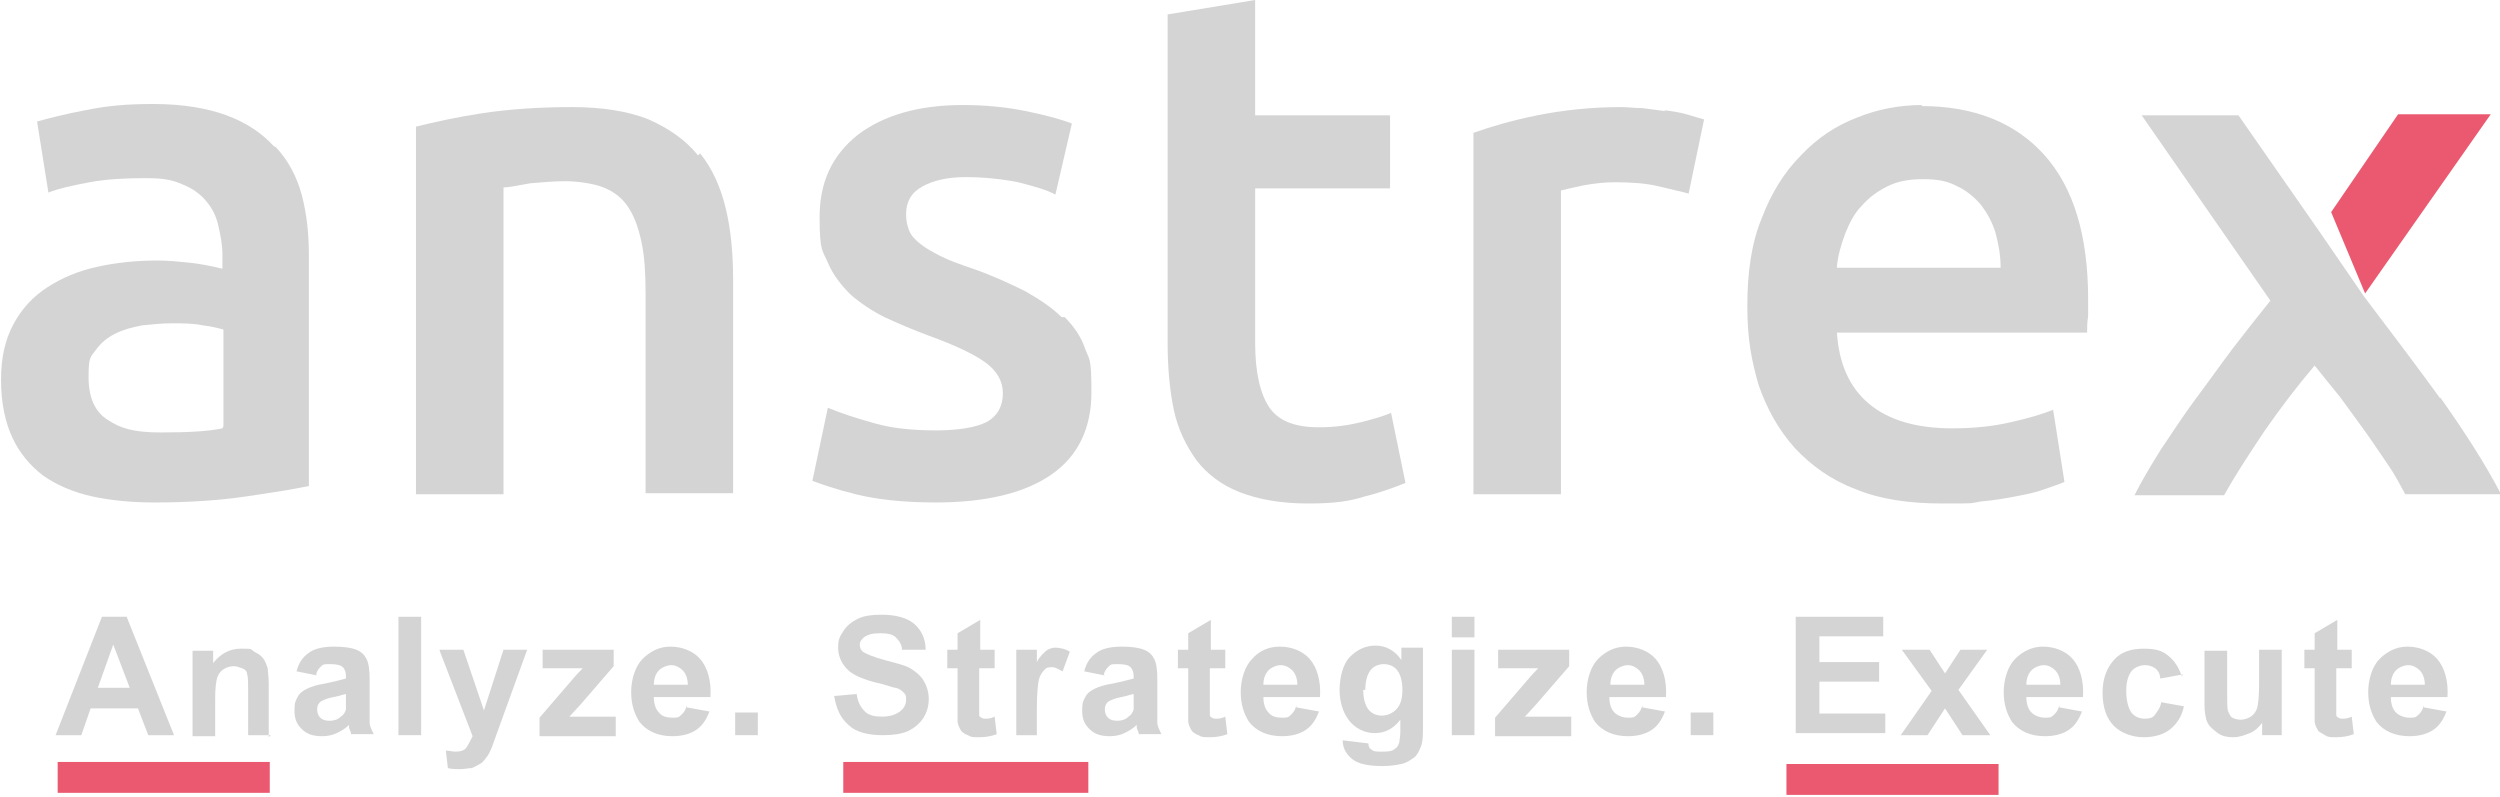 <?xml version="1.0" encoding="UTF-8"?>
<svg id="Layer_1" xmlns="http://www.w3.org/2000/svg" version="1.1" viewBox="0 0 242.8 77.4">
  <!-- Generator: Adobe Illustrator 29.5.1, SVG Export Plug-In . SVG Version: 2.1.0 Build 141)  -->
  <defs>
    <style>
      .st0 {
        fill: #ea596f;
      }

      .st1, .st2, .st3 {
        fill: none;
      }

      .st2 {
        stroke: #903e97;
      }

      .st2, .st3 {
        stroke-miterlimit: 10;
      }

      .st3 {
        stroke: #ea596f;
        stroke-width: 3px;
      }

      .st4 {
        fill: #d4d4d4;
      }
    </style>
  </defs>
  <g>
    <polygon class="st0" points="229.7 28.5 241.9 11.1 232.9 11.1 226.4 20.6 229.7 28.5"/>
    <g>
      <path class="st4" d="M26.6,14.2c-1.2-1.3-2.7-2.3-4.6-3-1.9-.7-4.3-1.1-7.1-1.1s-4.6.2-6.6.6c-2.1.4-3.6.8-4.7,1.1l1.1,6.9c1-.4,2.4-.7,4-1,1.6-.3,3.5-.4,5.4-.4s2.7.2,3.6.6c1,.4,1.7.9,2.3,1.6.6.7,1,1.5,1.2,2.4.2.9.4,1.8.4,2.8v1.4c-1.2-.3-2.3-.5-3.3-.6-1-.1-2-.2-3-.2-2,0-4,.2-5.8.6-1.9.4-3.5,1.1-4.9,2-1.4.9-2.5,2.1-3.3,3.6-.8,1.5-1.2,3.2-1.2,5.4s.4,4.1,1.1,5.6c.7,1.5,1.7,2.7,3,3.7,1.3.9,2.9,1.6,4.7,2,1.8.4,3.9.6,6.1.6,3.3,0,6.3-.2,9-.6,2.7-.4,4.6-.7,6-1v-22.3c0-2.2-.2-4.1-.7-6-.5-1.8-1.3-3.3-2.5-4.6ZM21.6,41.6c-1.4.3-3.4.4-6,.4s-3.9-.4-5.1-1.2c-1.3-.8-1.9-2.2-1.9-4.2s.2-1.9.7-2.6c.5-.7,1.1-1.2,1.9-1.6.8-.4,1.6-.6,2.6-.8,1-.1,1.9-.2,2.9-.2s2.1,0,3,.2c.9.1,1.6.3,2,.4v9.4Z"/>
      <path class="st4" d="M67.8,15.1c-1.2-1.5-2.8-2.6-4.8-3.5-2-.8-4.5-1.2-7.5-1.2s-6.1.2-8.7.6c-2.6.4-4.8.9-6.4,1.3v35.7h8.5v-29.8c.6,0,1.4-.2,2.6-.4,1.2-.1,2.3-.2,3.4-.2s2.7.2,3.7.6c1,.4,1.8,1,2.4,1.9.6.9,1,2,1.3,3.4.3,1.4.4,3.1.4,5v19.4h8.5v-20.7c0-2.5-.2-4.8-.7-6.9-.5-2.1-1.3-3.9-2.5-5.4Z"/>
      <path class="st4" d="M103.1,30.8c-.9-.9-2.1-1.7-3.5-2.5-1.4-.7-3.1-1.5-5.1-2.2-1.2-.4-2.3-.8-3.1-1.2-.8-.4-1.5-.8-2-1.2-.5-.4-.9-.8-1.1-1.3-.2-.5-.3-1-.3-1.6,0-1.2.5-2.1,1.6-2.7,1.1-.6,2.5-.9,4.2-.9s3.6.2,5.1.5c1.5.4,2.7.7,3.6,1.2l1.6-6.9c-1-.4-2.5-.8-4.4-1.2-2-.4-4-.6-6.2-.6-4.3,0-7.7,1-10.2,2.9-2.5,2-3.7,4.6-3.7,8s.3,3.2.8,4.4c.5,1.2,1.3,2.2,2.2,3.1.9.8,2.1,1.6,3.3,2.2,1.3.6,2.7,1.2,4.3,1.8,2.5.9,4.4,1.8,5.5,2.6,1.1.8,1.7,1.8,1.7,3s-.5,2.2-1.6,2.8c-1,.5-2.7.8-4.9.8s-4.3-.2-6-.7c-1.8-.5-3.3-1-4.5-1.5l-1.5,7.1c.8.3,2.2.8,4.2,1.3,2,.5,4.6.8,7.8.8,4.8,0,8.6-.9,11.2-2.7,2.6-1.8,3.9-4.5,3.9-8s-.2-3.1-.6-4.2c-.4-1.2-1.1-2.2-2-3.1Z"/>
      <path class="st4" d="M132.2,41c-1.2.3-2.6.5-4.1.5-2.3,0-3.9-.6-4.8-1.9-.9-1.3-1.4-3.4-1.4-6.3v-15h13.1v-7.1h-13.1V0l-8.5,1.4v31.9c0,2.4.2,4.6.6,6.5.4,1.9,1.2,3.5,2.2,4.9,1,1.3,2.4,2.4,4.2,3.1,1.8.7,4,1.1,6.6,1.1s4-.2,5.6-.7c1.6-.4,2.9-.9,3.9-1.3l-1.4-6.8c-.7.3-1.7.6-2.9.9Z"/>
      <path class="st4" d="M161.8,10.8c-.8-.1-1.5-.2-2.3-.3-.8,0-1.4-.1-2-.1-3,0-5.7.3-8.2.8-2.5.5-4.5,1.1-6.2,1.7v35.1h8.5v-29.5c.4-.1,1.2-.3,2.2-.5,1.1-.2,2.1-.3,3-.3,1.6,0,3.1.1,4.3.4,1.2.3,2.2.5,2.9.7l1.5-7.2c-.4-.1-1-.3-1.7-.5-.7-.2-1.4-.3-2.2-.4Z"/>
      <path class="st4" d="M186.7,10.2c-2.2,0-4.3.4-6.3,1.2-2.1.8-3.9,2-5.5,3.7-1.6,1.6-2.9,3.7-3.8,6.1-1,2.4-1.4,5.3-1.4,8.5s.4,5.3,1.1,7.7c.8,2.3,1.9,4.3,3.5,6.1,1.6,1.7,3.5,3.1,5.9,4,2.4,1,5.2,1.4,8.5,1.4s2.5,0,3.7-.2c1.2-.1,2.4-.3,3.4-.5,1.1-.2,2-.4,2.8-.7.8-.3,1.5-.5,1.9-.7l-1.1-7c-1,.4-2.3.8-4.1,1.2-1.7.4-3.6.6-5.7.6-3.5,0-6.2-.8-8.1-2.4-1.9-1.6-2.9-3.9-3.1-6.9h24.3c0-.5,0-1,.1-1.6,0-.6,0-1.1,0-1.6,0-6.2-1.4-10.9-4.3-14.1-2.8-3.1-6.8-4.7-11.9-4.7ZM178.4,25.9c.1-1.1.4-2.1.8-3.2.4-1,.9-2,1.6-2.7.7-.8,1.5-1.4,2.5-1.9,1-.5,2.1-.7,3.5-.7s2.4.2,3.3.7c.9.4,1.7,1.1,2.3,1.8.6.8,1.1,1.7,1.4,2.7.3,1.1.5,2.2.5,3.4h-15.9Z"/>
      <path class="st4" d="M237,38.7c-2.4-3.3-4.9-6.6-7.4-9.9h0c0,0-4.4-6.4-4.4-6.4h0s-7.8-11.2-7.8-11.2h-9.4l12.5,18c-1.2,1.5-2.4,3-3.7,4.7-1.2,1.6-2.4,3.3-3.6,4.9-1.2,1.6-2.2,3.2-3.3,4.8-1,1.6-1.9,3.1-2.6,4.5h8.7c1-1.8,2.3-3.8,3.9-6.2,1.6-2.3,3.2-4.4,4.9-6.4.8,1,1.6,2,2.5,3.1.8,1.1,1.6,2.2,2.4,3.3.8,1.1,1.5,2.2,2.2,3.2.7,1,1.2,2,1.7,2.9h9.3c-1.5-2.9-3.5-6-5.9-9.4Z"/>
    </g>
  </g>
  <g>
    <path class="st4" d="M16.9,71.4h-2.5l-1-2.6h-4.6l-.9,2.6h-2.5l4.5-11.5h2.4l4.6,11.5ZM12.6,66.8l-1.6-4.2-1.5,4.2h3.1Z"/>
    <path class="st4" d="M26.3,71.4h-2.2v-4.2c0-.9,0-1.5-.1-1.7,0-.3-.2-.5-.5-.6s-.5-.2-.8-.2-.7.1-1,.3c-.3.2-.5.5-.6.8-.1.3-.2,1-.2,1.9v3.8h-2.2v-8.3h2v1.2c.7-.9,1.6-1.4,2.7-1.4s.9,0,1.3.3c.4.2.7.4.9.7.2.3.3.6.4.9,0,.3.1.8.1,1.5v5.2Z"/>
    <path class="st4" d="M30.8,65.6l-2-.4c.2-.8.6-1.4,1.2-1.8.5-.4,1.4-.6,2.4-.6s1.7.1,2.2.3c.5.2.8.5,1,.9s.3,1,.3,2v2.6c0,.7,0,1.3,0,1.6s.2.7.4,1.1h-2.2c0-.1-.1-.4-.2-.6,0-.1,0-.2,0-.3-.4.4-.8.6-1.2.8-.4.2-.9.3-1.4.3-.9,0-1.5-.2-2-.7s-.7-1-.7-1.8.1-.9.3-1.3c.2-.4.5-.6.9-.8.4-.2,1-.4,1.7-.5,1-.2,1.7-.4,2.1-.5v-.2c0-.4-.1-.7-.3-.9-.2-.2-.6-.3-1.2-.3s-.7,0-.9.2-.4.4-.5.8ZM33.7,67.4c-.3,0-.7.2-1.3.3s-1,.3-1.2.4c-.3.2-.4.5-.4.8s.1.6.3.8c.2.2.5.3.9.3s.8-.1,1.1-.4c.3-.2.4-.4.5-.7,0-.2,0-.5,0-1.1v-.4Z"/>
    <path class="st4" d="M38.7,71.4v-11.5h2.2v11.5h-2.2Z"/>
    <path class="st4" d="M42.7,63.1h2.3l2,5.9,1.9-5.9h2.3l-2.9,8-.5,1.4c-.2.5-.4.9-.6,1.1-.2.3-.4.5-.6.6s-.5.3-.8.4c-.3,0-.7.1-1.1.1s-.8,0-1.2-.1l-.2-1.7c.3,0,.7.1.9.1.5,0,.9-.1,1.1-.4.2-.3.4-.7.6-1.1l-3.2-8.3Z"/>
    <path class="st4" d="M52.4,71.4v-1.7l3.1-3.6c.5-.6.9-1,1.1-1.2-.3,0-.6,0-1,0h-2.9s0-1.8,0-1.8h6.9v1.6l-3.2,3.7-1.1,1.2c.6,0,1,0,1.1,0h3.4v1.9h-7.4Z"/>
    <path class="st4" d="M66.7,68.7l2.2.4c-.3.8-.7,1.4-1.3,1.8-.6.4-1.4.6-2.3.6-1.4,0-2.5-.5-3.2-1.4-.5-.8-.8-1.7-.8-2.9s.4-2.5,1.1-3.2,1.6-1.2,2.7-1.2,2.2.4,2.9,1.2c.7.8,1.1,2.1,1,3.7h-5.5c0,.7.2,1.2.5,1.5.3.4.8.5,1.3.5s.6,0,.9-.3.4-.5.5-.9ZM66.8,66.5c0-.6-.2-1.1-.5-1.4s-.7-.5-1.1-.5-.9.2-1.2.5-.5.8-.5,1.4h3.3Z"/>
    <path class="st4" d="M71.4,71.4v-2.2h2.2v2.2h-2.2Z"/>
    <path class="st4" d="M81,67.6l2.2-.2c.1.8.4,1.3.8,1.7s1,.5,1.7.5,1.3-.2,1.7-.5c.4-.3.6-.7.6-1.1s0-.5-.2-.7c-.2-.2-.4-.4-.8-.5-.3,0-.9-.3-1.9-.5-1.2-.3-2.1-.7-2.6-1.1-.7-.6-1.1-1.4-1.1-2.3s.2-1.1.5-1.6c.3-.5.8-.9,1.4-1.2.6-.3,1.4-.4,2.3-.4,1.4,0,2.5.3,3.2.9.7.6,1.1,1.5,1.1,2.5h-2.3c0-.5-.3-.9-.6-1.2-.3-.3-.8-.4-1.5-.4s-1.2.1-1.6.4c-.2.2-.4.4-.4.7s.1.5.3.7c.3.2,1,.5,2.1.8s2,.5,2.5.8,1,.7,1.3,1.2.5,1.1.5,1.8-.2,1.3-.5,1.8c-.4.6-.9,1-1.5,1.3-.7.3-1.5.4-2.5.4-1.4,0-2.6-.3-3.3-1-.8-.7-1.2-1.6-1.4-2.9Z"/>
    <path class="st4" d="M96.6,63.1v1.8h-1.5v3.3c0,.7,0,1.1,0,1.2,0,.1,0,.2.2.3s.2.1.4.1.5,0,.9-.2l.2,1.7c-.5.2-1.1.3-1.7.3s-.8,0-1.1-.2c-.3-.1-.6-.3-.7-.5s-.3-.5-.3-.9c0-.3,0-.8,0-1.5v-3.6h-1v-1.8h1v-1.6l2.2-1.3v2.9h1.5Z"/>
    <path class="st4" d="M100.9,71.4h-2.2v-8.3h2v1.2c.3-.6.7-.9.9-1.1.3-.2.6-.3.9-.3s1,.1,1.4.4l-.7,1.9c-.4-.2-.7-.4-1-.4s-.6,0-.8.3c-.2.2-.4.5-.5.9-.1.4-.2,1.4-.2,2.8v2.6Z"/>
    <path class="st4" d="M107.3,65.6l-2-.4c.2-.8.6-1.4,1.2-1.8.5-.4,1.4-.6,2.4-.6s1.7.1,2.2.3c.5.2.8.5,1,.9s.3,1,.3,2v2.6c0,.7,0,1.3,0,1.6s.2.7.4,1.1h-2.2c0-.1-.1-.4-.2-.6,0-.1,0-.2,0-.3-.4.4-.8.6-1.2.8-.4.2-.9.3-1.4.3-.9,0-1.5-.2-2-.7s-.7-1-.7-1.8.1-.9.3-1.3c.2-.4.5-.6.9-.8.4-.2,1-.4,1.7-.5,1-.2,1.7-.4,2.1-.5v-.2c0-.4-.1-.7-.3-.9-.2-.2-.6-.3-1.2-.3s-.7,0-.9.2-.4.4-.5.8ZM110.2,67.4c-.3,0-.7.2-1.3.3s-1,.3-1.2.4c-.3.2-.4.5-.4.8s.1.6.3.8c.2.2.5.3.9.3s.8-.1,1.1-.4c.3-.2.4-.4.5-.7,0-.2,0-.5,0-1.1v-.4Z"/>
    <path class="st4" d="M119,63.1v1.8h-1.5v3.3c0,.7,0,1.1,0,1.2,0,.1,0,.2.2.3s.2.1.4.1.5,0,.9-.2l.2,1.7c-.5.2-1.1.3-1.7.3s-.8,0-1.1-.2c-.3-.1-.6-.3-.7-.5s-.3-.5-.3-.9c0-.3,0-.8,0-1.5v-3.6h-1v-1.8h1v-1.6l2.2-1.3v2.9h1.5Z"/>
    <path class="st4" d="M125.9,68.7l2.2.4c-.3.8-.7,1.4-1.3,1.8-.6.4-1.4.6-2.3.6-1.4,0-2.5-.5-3.2-1.4-.5-.8-.8-1.7-.8-2.9s.4-2.5,1.1-3.2c.7-.8,1.6-1.2,2.7-1.2s2.2.4,2.9,1.2c.7.8,1.1,2.1,1,3.7h-5.5c0,.7.2,1.2.5,1.5.3.4.8.5,1.3.5s.6,0,.9-.3.4-.5.5-.9ZM126,66.5c0-.6-.2-1.1-.5-1.4s-.7-.5-1.1-.5-.9.2-1.2.5-.5.8-.5,1.4h3.3Z"/>
    <path class="st4" d="M130.4,71.9l2.5.3c0,.3.1.5.3.6.2.2.5.2,1,.2s1,0,1.3-.3c.2-.1.3-.3.4-.6,0-.2.1-.5.1-1v-1.2c-.7.9-1.5,1.3-2.5,1.3s-2-.5-2.6-1.4c-.5-.7-.8-1.7-.8-2.8s.3-2.5,1-3.2,1.5-1.1,2.5-1.1,1.9.5,2.5,1.4v-1.2h2.1v7.4c0,1,0,1.7-.2,2.2s-.4.9-.7,1.1-.7.5-1.2.6-1.1.2-1.8.2c-1.4,0-2.4-.2-3-.7s-.9-1.1-.9-1.8,0-.2,0-.3ZM132.4,67c0,.9.2,1.5.5,1.9s.8.6,1.3.6,1-.2,1.4-.6.6-1,.6-1.9-.2-1.5-.5-1.9-.8-.6-1.3-.6-1,.2-1.3.6-.5,1-.5,1.9Z"/>
    <path class="st4" d="M141,61.9v-2h2.2v2h-2.2ZM141,71.4v-8.3h2.2v8.3h-2.2Z"/>
    <path class="st4" d="M145.2,71.4v-1.7l3.1-3.6c.5-.6.9-1,1.1-1.2-.3,0-.6,0-1,0h-2.9s0-1.8,0-1.8h6.9v1.6l-3.2,3.7-1.1,1.2c.6,0,1,0,1.1,0h3.4v1.9h-7.4Z"/>
    <path class="st4" d="M159.5,68.7l2.2.4c-.3.8-.7,1.4-1.3,1.8s-1.4.6-2.3.6c-1.4,0-2.5-.5-3.2-1.4-.5-.8-.8-1.7-.8-2.9s.4-2.5,1.1-3.2,1.6-1.2,2.7-1.2,2.2.4,2.9,1.2c.7.8,1.1,2.1,1,3.7h-5.5c0,.7.2,1.2.5,1.5s.8.5,1.3.5.6,0,.9-.3.4-.5.5-.9ZM159.7,66.5c0-.6-.2-1.1-.5-1.4s-.7-.5-1.1-.5-.9.2-1.2.5-.5.8-.5,1.4h3.3Z"/>
    <path class="st4" d="M164.2,71.4v-2.2h2.2v2.2h-2.2Z"/>
    <path class="st4" d="M174.4,71.4v-11.5h8.5v1.9h-6.2v2.5h5.8v1.9h-5.8v3.1h6.4v1.9h-8.7Z"/>
    <path class="st4" d="M184.6,71.4l3-4.3-2.9-4h2.7l1.5,2.3,1.5-2.3h2.6l-2.8,3.9,3.1,4.4h-2.7l-1.7-2.6-1.7,2.6h-2.6Z"/>
    <path class="st4" d="M200,68.7l2.2.4c-.3.8-.7,1.4-1.3,1.8s-1.4.6-2.3.6c-1.4,0-2.5-.5-3.2-1.4-.5-.8-.8-1.7-.8-2.9s.4-2.5,1.1-3.2,1.6-1.2,2.7-1.2,2.2.4,2.9,1.2c.7.8,1.1,2.1,1,3.7h-5.5c0,.7.2,1.2.5,1.5s.8.5,1.3.5.6,0,.9-.3.4-.5.5-.9ZM200.1,66.5c0-.6-.2-1.1-.5-1.4s-.7-.5-1.1-.5-.9.2-1.2.5-.5.8-.5,1.4h3.3Z"/>
    <path class="st4" d="M212,65.5l-2.2.4c0-.4-.2-.8-.5-1s-.6-.3-1-.3-1,.2-1.3.6-.5,1-.5,1.9.2,1.7.5,2.1.8.6,1.3.6.8-.1,1-.4.5-.6.6-1.2l2.2.4c-.2,1-.7,1.7-1.3,2.2s-1.5.8-2.6.8-2.2-.4-2.9-1.1-1.1-1.8-1.1-3.2.4-2.4,1.1-3.2,1.7-1.1,2.9-1.1,1.8.2,2.4.7,1,1.1,1.3,2Z"/>
    <path class="st4" d="M219.7,71.4v-1.2c-.3.4-.7.8-1.2,1s-1,.4-1.6.4-1.1-.1-1.5-.4-.8-.6-1-1-.3-1.1-.3-1.8v-5.2h2.2v3.8c0,1.2,0,1.9.1,2.1s.2.5.4.6.5.2.8.2.7-.1,1-.3.5-.5.6-.8.2-1.1.2-2.2v-3.5h2.2v8.3h-2Z"/>
    <path class="st4" d="M228.4,63.1v1.8h-1.5v3.3c0,.7,0,1.1,0,1.2s0,.2.2.3.2.1.4.1.5,0,.9-.2l.2,1.7c-.5.2-1.1.3-1.7.3s-.8,0-1.1-.2-.6-.3-.7-.5-.3-.5-.3-.9c0-.3,0-.8,0-1.5v-3.6h-1v-1.8h1v-1.6l2.2-1.3v2.9h1.5Z"/>
    <path class="st4" d="M235.4,68.7l2.2.4c-.3.8-.7,1.4-1.3,1.8s-1.4.6-2.3.6c-1.4,0-2.5-.5-3.2-1.4-.5-.8-.8-1.7-.8-2.9s.4-2.5,1.1-3.2,1.6-1.2,2.7-1.2,2.2.4,2.9,1.2c.7.8,1.1,2.1,1,3.7h-5.5c0,.7.2,1.2.5,1.5s.8.5,1.3.5.6,0,.9-.3.4-.5.5-.9ZM235.5,66.5c0-.6-.2-1.1-.5-1.4s-.7-.5-1.1-.5-.9.2-1.2.5-.5.8-.5,1.4h3.3Z"/>
  </g>
  <line class="st1" x1="5.7" y1="71.5" x2="20.1" y2="71.5"/>
  <line class="st3" x1="5.6" y1="75.5" x2="26.2" y2="75.5"/>
  <path class="st2" d="M102.7,72.5"/>
  <path class="st2" d="M82.1,72.5"/>
  <path class="st2" d="M196.4,72.5"/>
  <path class="st2" d="M182,72.5"/>
  <line class="st3" x1="173.5" y1="75.7" x2="194.1" y2="75.7"/>
  <line class="st3" x1="81.9" y1="75.5" x2="105.7" y2="75.5"/>
</svg>